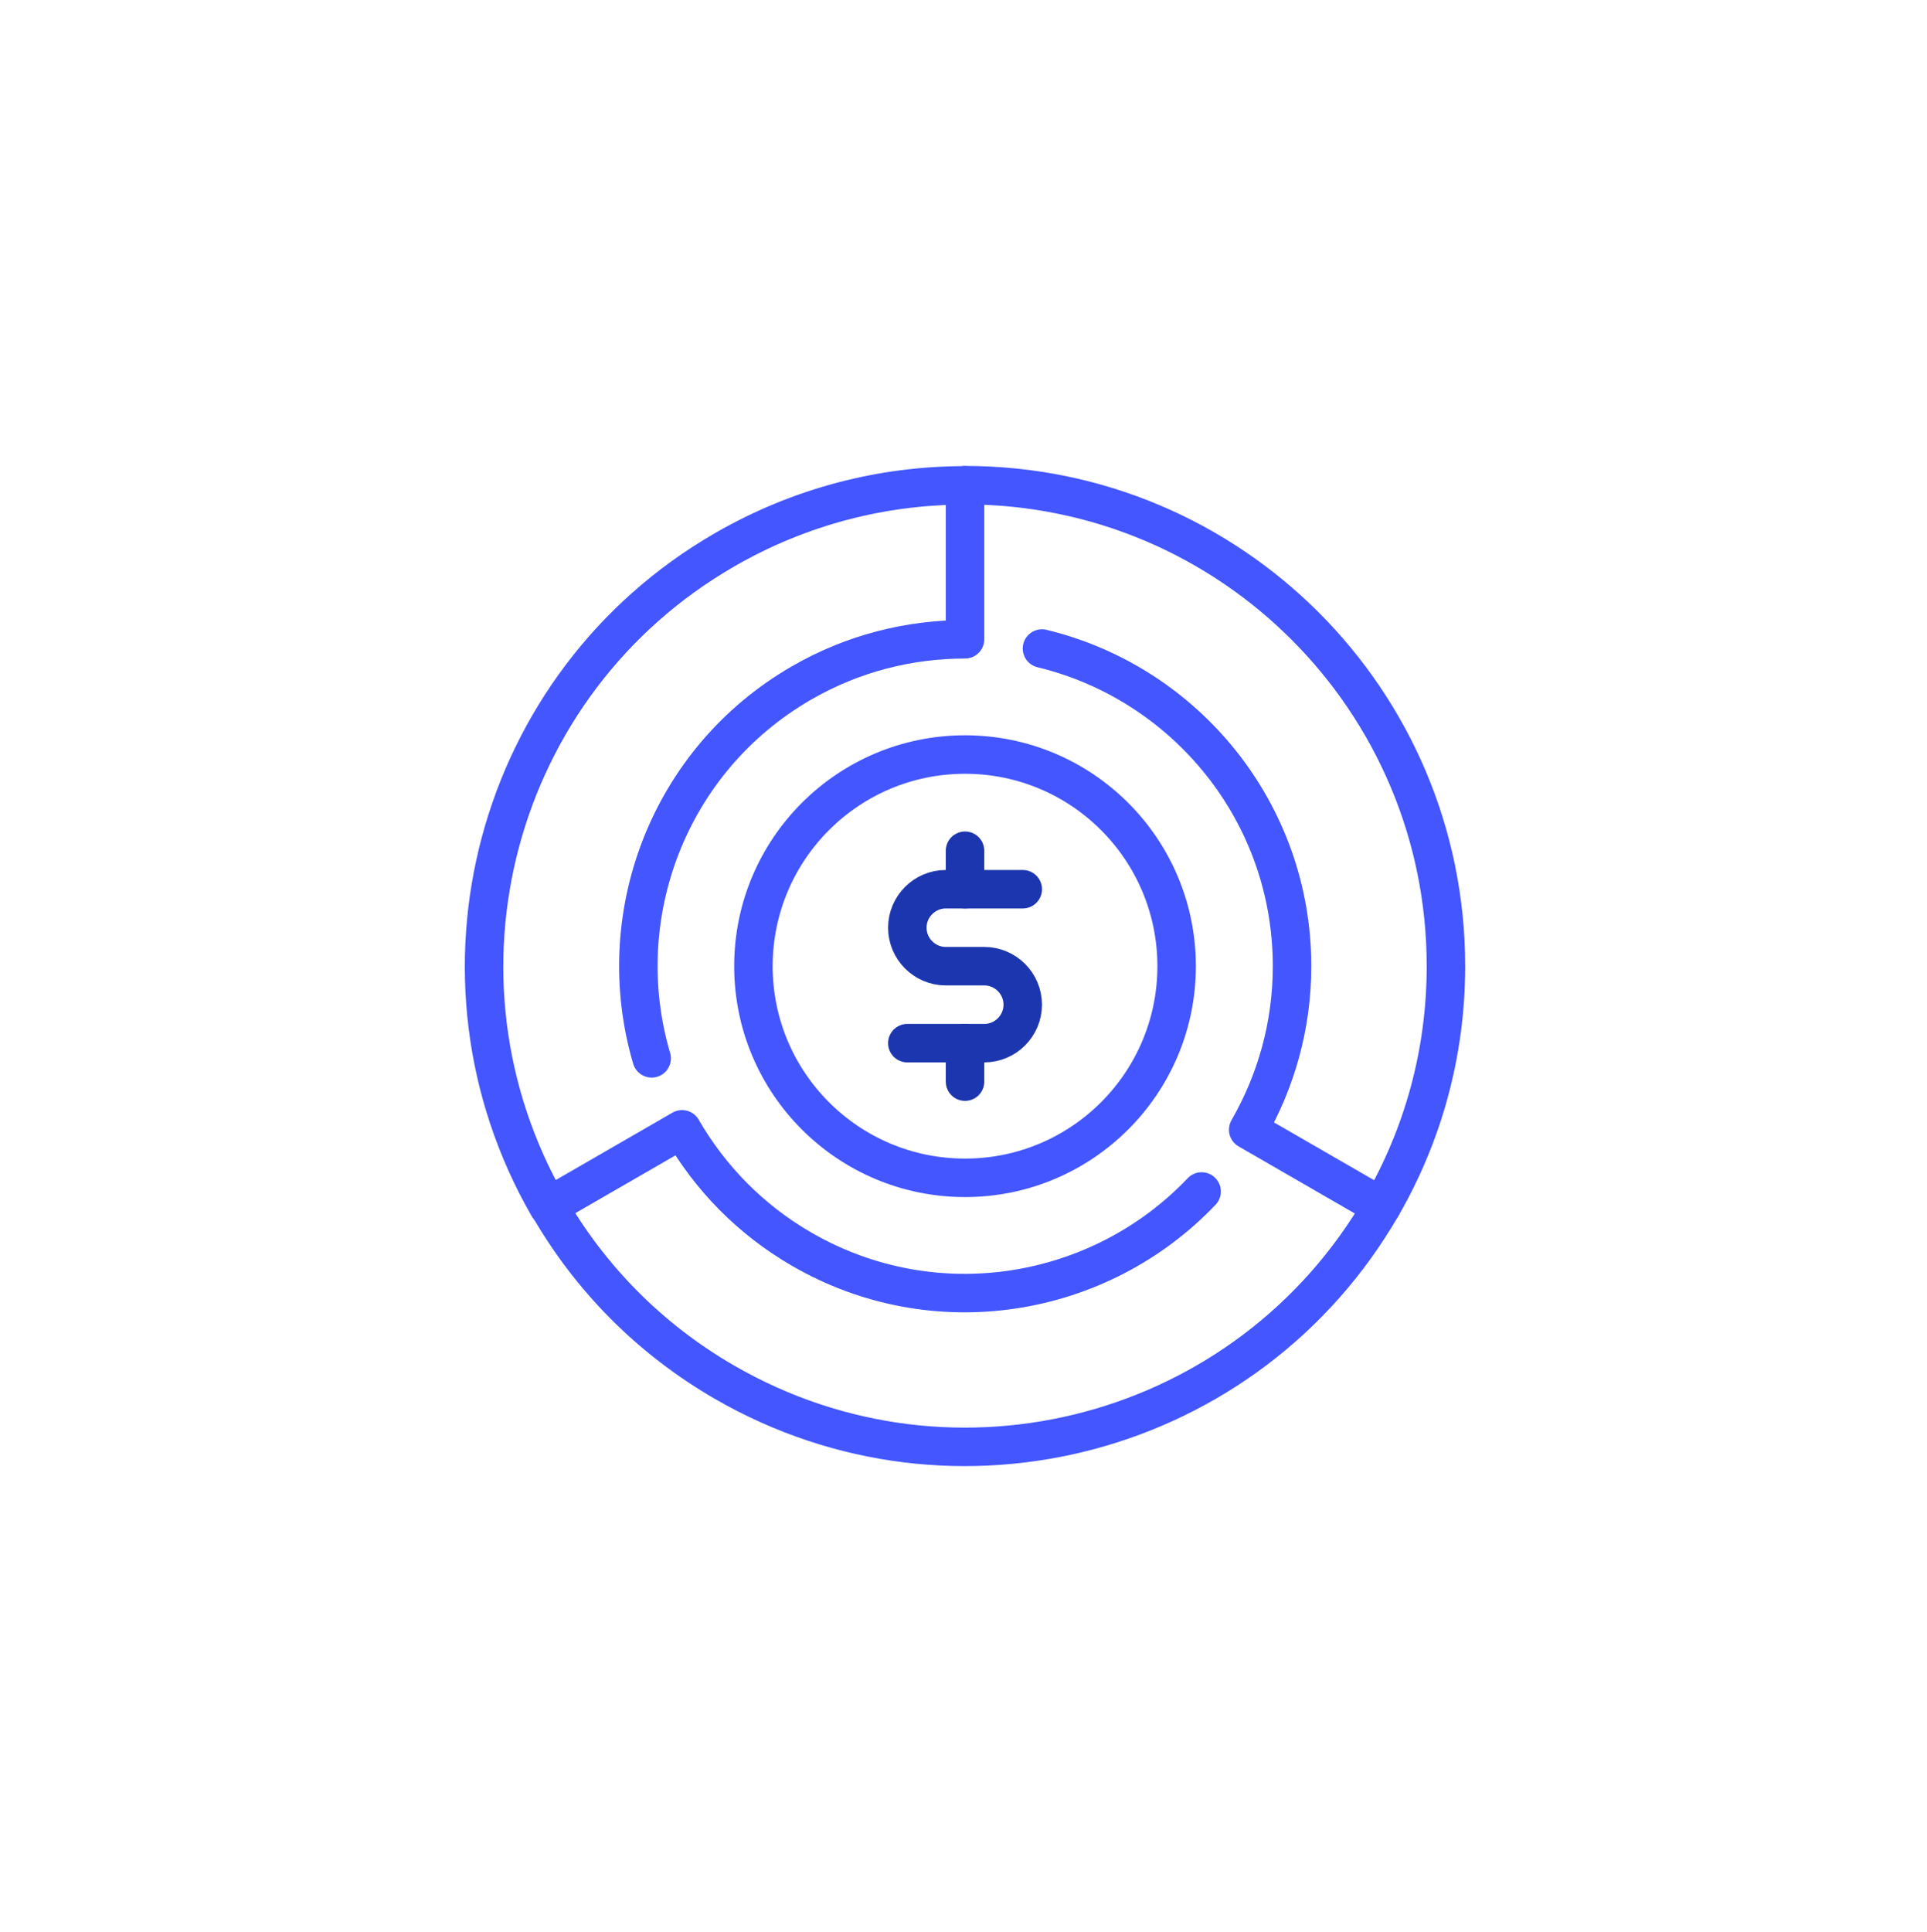 <svg xmlns="http://www.w3.org/2000/svg" width="421" height="422" viewBox="0 0 421 422" fill="none"><path d="M227.645 141.659C258.955 149.223 282.28 177.382 282.28 211.046C282.28 224.074 278.75 236.262 272.698 246.769L301.823 263.58C310.775 248.114 315.902 230.21 315.902 211.046C315.902 153.006 268.874 105.977 210.834 105.977" stroke="#4356FF" stroke-width="8.405" stroke-linecap="round" stroke-linejoin="round"></path><path d="M142.371 231.177C133.251 200.245 145.985 165.992 175.11 149.181C186.374 142.667 198.688 139.641 210.834 139.641V106.019C192.972 106.019 174.9 110.516 158.299 120.098C108.035 149.097 90.846 213.357 119.844 263.622" stroke="#4356FF" stroke-width="8.405" stroke-linecap="round" stroke-linejoin="round"></path><path d="M262.526 260.26C240.293 283.627 204.276 289.721 175.151 272.868C163.887 266.354 155.104 257.234 149.01 246.685L119.885 263.496C128.795 278.962 141.739 292.369 158.34 301.951C208.605 330.95 272.822 313.76 301.863 263.496" stroke="#4356FF" stroke-width="8.405" stroke-linecap="round" stroke-linejoin="round"></path><path d="M223.443 194.235H206.632C202.009 194.235 198.227 198.017 198.227 202.64C198.227 207.263 202.009 211.046 206.632 211.046H215.037C219.661 211.046 223.443 214.828 223.443 219.451C223.443 224.074 219.661 227.857 215.037 227.857H198.227" stroke="#1C36AF" stroke-width="8.405" stroke-linecap="round" stroke-linejoin="round"></path><path d="M210.834 185.829V194.235" stroke="#1C36AF" stroke-width="8.405" stroke-linecap="round" stroke-linejoin="round"></path><path d="M210.834 227.857V236.262" stroke="#1C36AF" stroke-width="8.405" stroke-linecap="round" stroke-linejoin="round"></path><path d="M210.834 257.276C236.366 257.276 257.064 236.578 257.064 211.046C257.064 185.513 236.366 164.815 210.834 164.815C185.301 164.815 164.604 185.513 164.604 211.046C164.604 236.578 185.301 257.276 210.834 257.276Z" stroke="#4356FF" stroke-width="8.405" stroke-linecap="round" stroke-linejoin="round"></path></svg>